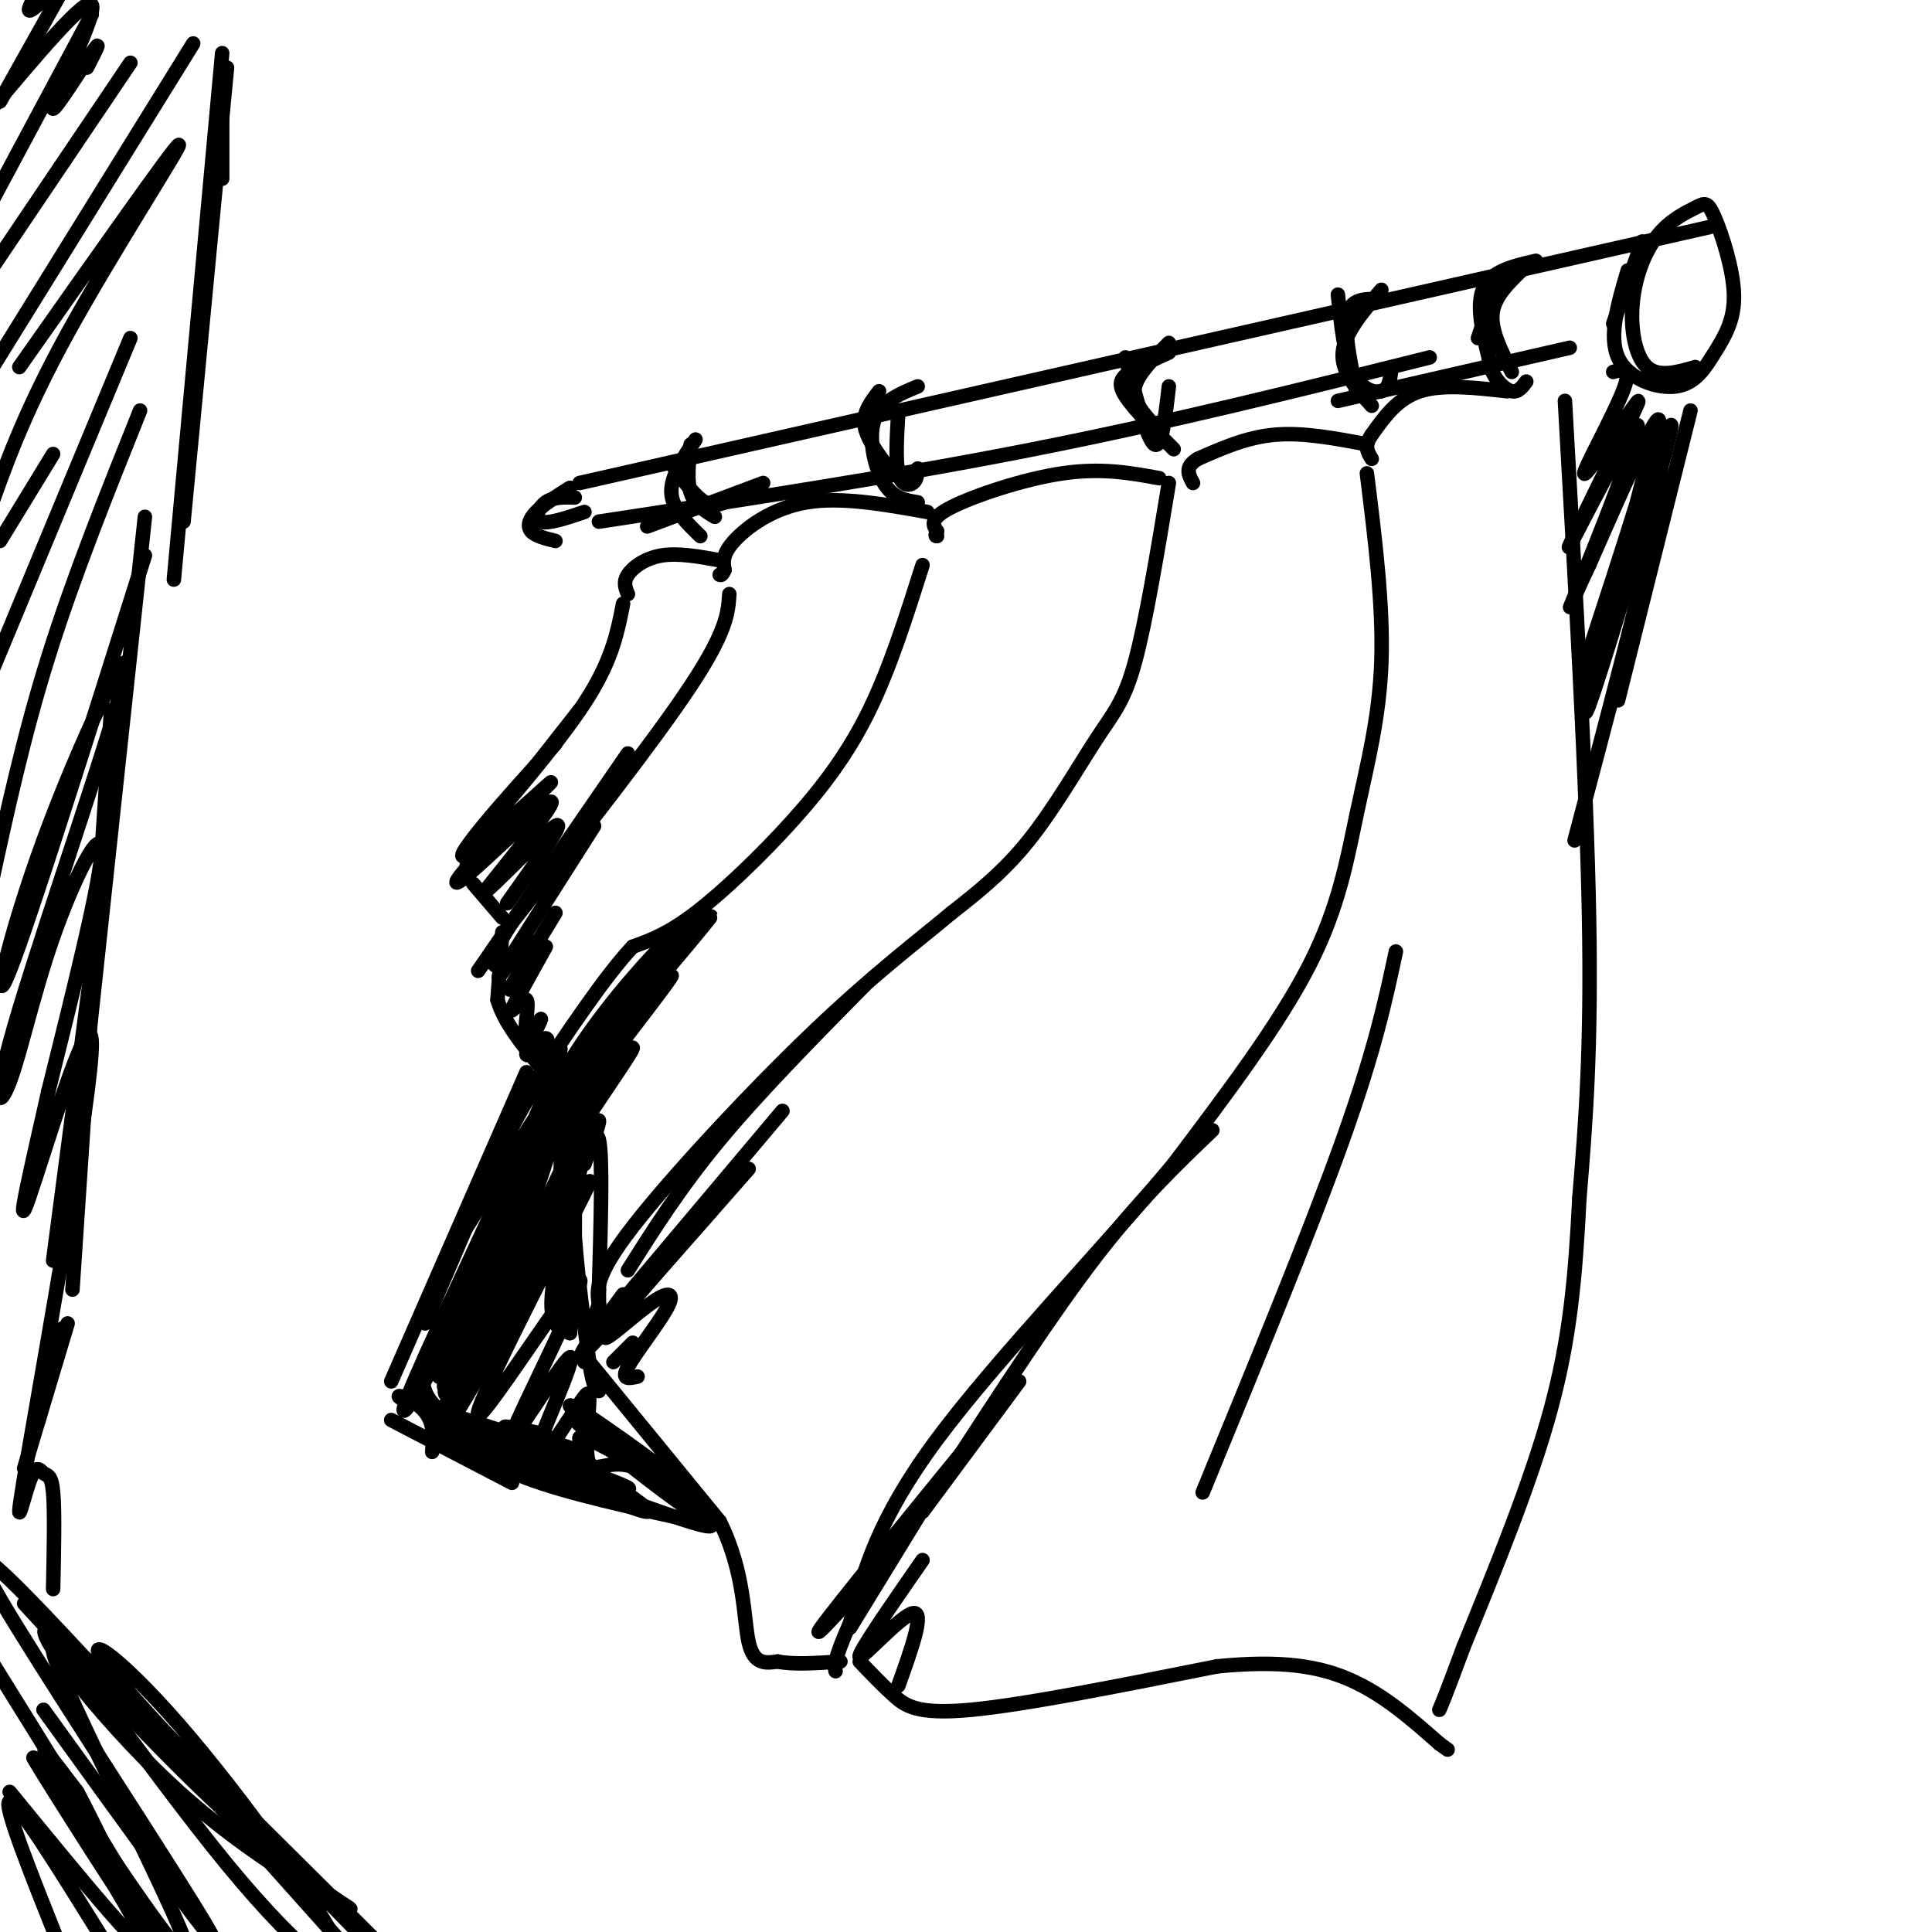 <svg viewBox='0 0 400 400' version='1.1' xmlns='http://www.w3.org/2000/svg' xmlns:xlink='http://www.w3.org/1999/xlink'><g fill='none' stroke='rgb(0,0,0)' stroke-width='3' stroke-linecap='round' stroke-linejoin='round'><path d='M120,100c0.000,0.000 234.000,-53.000 234,-53'/><path d='M340,50c0.000,0.000 -6.000,17.000 -6,17'/><path d='M337,56c-2.001,6.780 -4.003,13.560 -2,18c2.003,4.440 8.010,6.539 12,6c3.990,-0.539 5.962,-3.716 8,-7c2.038,-3.284 4.141,-6.676 4,-12c-0.141,-5.324 -2.528,-12.581 -4,-16c-1.472,-3.419 -2.030,-3.002 -4,-2c-1.970,1.002 -5.353,2.588 -8,6c-2.647,3.412 -4.559,8.649 -5,14c-0.441,5.351 0.588,10.814 3,13c2.412,2.186 6.206,1.093 10,0'/><path d='M118,101c-2.733,1.711 -5.467,3.422 -7,5c-1.533,1.578 -1.867,3.022 -1,4c0.867,0.978 2.933,1.489 5,2'/><path d='M119,103c-2.222,-0.067 -4.444,-0.133 -6,1c-1.556,1.133 -2.444,3.467 -1,4c1.444,0.533 5.222,-0.733 9,-2'/><path d='M134,109c0.000,0.000 24.000,-9.000 24,-9'/><path d='M124,108c30.667,-4.667 61.333,-9.333 90,-15c28.667,-5.667 55.333,-12.333 82,-19'/><path d='M277,83c0.000,0.000 48.000,-11.000 48,-11'/><path d='M312,57c0.000,0.000 -3.000,5.000 -3,5'/><path d='M310,58c0.000,0.000 -4.000,12.000 -4,12'/><path d='M308,70c0.044,2.467 0.089,4.933 1,7c0.911,2.067 2.689,3.733 4,4c1.311,0.267 2.156,-0.867 3,-2'/><path d='M313,77c-2.167,-4.250 -4.333,-8.500 -4,-12c0.333,-3.500 3.167,-6.250 6,-9'/><path d='M318,54c-4.750,1.083 -9.500,2.167 -11,6c-1.500,3.833 0.250,10.417 2,17'/><path d='M286,62c-3.083,-0.167 -6.167,-0.333 -7,3c-0.833,3.333 0.583,10.167 2,17'/><path d='M288,77c-0.244,1.778 -0.489,3.556 -2,4c-1.511,0.444 -4.289,-0.444 -6,-4c-1.711,-3.556 -2.356,-9.778 -3,-16'/><path d='M286,60c-3.833,4.500 -7.667,9.000 -8,13c-0.333,4.000 2.833,7.500 6,11'/><path d='M242,71c-3.167,3.167 -6.333,6.333 -7,9c-0.667,2.667 1.167,4.833 3,7'/><path d='M242,80c-0.750,6.500 -1.500,13.000 -3,12c-1.500,-1.000 -3.750,-9.500 -6,-18'/><path d='M242,73c-3.044,1.378 -6.089,2.756 -8,4c-1.911,1.244 -2.689,2.356 -1,5c1.689,2.644 5.844,6.822 10,11'/><path d='M182,81c-1.667,2.167 -3.333,4.333 -3,7c0.333,2.667 2.667,5.833 5,9'/><path d='M190,97c-0.089,1.200 -0.178,2.400 -1,3c-0.822,0.600 -2.378,0.600 -3,-2c-0.622,-2.600 -0.311,-7.800 0,-13'/><path d='M190,80c-3.867,1.600 -7.733,3.200 -9,7c-1.267,3.800 0.067,9.800 2,13c1.933,3.200 4.467,3.600 7,4'/><path d='M143,92c-0.417,3.750 -0.833,7.500 0,10c0.833,2.500 2.917,3.750 5,5'/><path d='M152,103c-1.917,1.083 -3.833,2.167 -6,1c-2.167,-1.167 -4.583,-4.583 -7,-8'/><path d='M144,91c-2.583,3.833 -5.167,7.667 -5,11c0.167,3.333 3.083,6.167 6,9'/><path d='M312,81c-6.667,-0.750 -13.333,-1.500 -18,0c-4.667,1.500 -7.333,5.250 -10,9'/><path d='M284,90c-1.667,2.333 -0.833,3.667 0,5'/><path d='M283,92c-6.583,-1.250 -13.167,-2.500 -19,-2c-5.833,0.500 -10.917,2.750 -16,5'/><path d='M248,95c-2.833,1.667 -1.917,3.333 -1,5'/><path d='M240,99c-5.956,-1.089 -11.911,-2.178 -20,-1c-8.089,1.178 -18.311,4.622 -23,7c-4.689,2.378 -3.844,3.689 -3,5'/><path d='M194,110c-0.500,1.000 -0.250,1.000 0,1'/><path d='M192,106c-8.933,-1.600 -17.867,-3.200 -25,-2c-7.133,1.200 -12.467,5.200 -15,8c-2.533,2.800 -2.267,4.400 -2,6'/><path d='M150,118c-0.500,1.167 -0.750,1.083 -1,1'/><path d='M149,116c-4.289,-0.778 -8.578,-1.556 -12,-1c-3.422,0.556 -5.978,2.444 -7,4c-1.022,1.556 -0.511,2.778 0,4'/><path d='M283,98c1.702,13.685 3.405,27.369 3,39c-0.405,11.631 -2.917,21.208 -5,31c-2.083,9.792 -3.738,19.798 -10,32c-6.262,12.202 -17.131,26.601 -28,41'/><path d='M243,241c-14.444,17.356 -36.556,40.244 -49,57c-12.444,16.756 -15.222,27.378 -18,38'/><path d='M176,336c-3.500,8.000 -3.250,9.000 -3,10'/><path d='M242,100c-2.375,14.363 -4.750,28.726 -7,37c-2.250,8.274 -4.375,10.458 -8,16c-3.625,5.542 -8.750,14.440 -14,21c-5.250,6.560 -10.625,10.780 -16,15'/><path d='M197,189c-6.917,5.786 -16.208,12.750 -29,25c-12.792,12.250 -29.083,29.786 -37,40c-7.917,10.214 -7.458,13.107 -7,16'/><path d='M124,270c-1.667,4.667 -2.333,8.333 -3,12'/><path d='M191,117c-3.357,10.601 -6.714,21.202 -11,30c-4.286,8.798 -9.500,15.792 -16,23c-6.500,7.208 -14.286,14.631 -20,19c-5.714,4.369 -9.357,5.685 -13,7'/><path d='M131,196c-5.667,6.000 -13.333,17.500 -21,29'/><path d='M151,123c-0.250,3.833 -0.500,7.667 -8,19c-7.500,11.333 -22.250,30.167 -37,49'/><path d='M106,191c-6.333,9.667 -3.667,9.333 -1,9'/><path d='M129,125c-1.083,5.583 -2.167,11.167 -7,19c-4.833,7.833 -13.417,17.917 -22,28'/><path d='M100,172c-4.167,6.333 -3.583,8.167 -3,10'/><path d='M98,183c0.000,0.000 6.000,7.000 6,7'/><path d='M104,193c0.000,0.000 -1.000,14.000 -1,14'/><path d='M103,207c1.333,4.667 5.167,9.333 9,14'/><path d='M112,221c2.689,2.756 4.911,2.644 6,8c1.089,5.356 1.044,16.178 1,27'/><path d='M119,256c0.667,8.833 1.833,17.417 3,26'/><path d='M122,282c0.833,5.333 1.417,5.667 2,6'/><path d='M131,278c0.000,0.000 -4.000,4.000 -4,4'/><path d='M122,282c0.000,0.000 27.000,33.000 27,33'/><path d='M149,315c5.267,10.511 4.933,20.289 6,25c1.067,4.711 3.533,4.356 6,4'/><path d='M161,344c3.167,0.667 8.083,0.333 13,0'/><path d='M178,344c2.311,2.422 4.622,4.844 7,7c2.378,2.156 4.822,4.044 16,3c11.178,-1.044 31.089,-5.022 51,-9'/><path d='M252,345c13.356,-1.311 21.244,-0.089 28,3c6.756,3.089 12.378,8.044 18,13'/><path d='M298,361c3.000,2.167 1.500,1.083 0,0'/><path d='M289,197c-2.167,10.167 -4.333,20.333 -11,39c-6.667,18.667 -17.833,45.833 -29,73'/><path d='M324,83c2.250,39.750 4.500,79.500 5,107c0.500,27.500 -0.750,42.750 -2,58'/><path d='M327,248c-0.844,16.622 -1.956,29.178 -6,44c-4.044,14.822 -11.022,31.911 -18,49'/><path d='M303,341c-3.833,10.333 -4.417,11.667 -5,13'/><path d='M120,147c0.000,0.000 -22.000,28.000 -22,28'/><path d='M115,154c-5.532,6.102 -11.064,12.204 -15,17c-3.936,4.796 -6.278,8.287 -2,5c4.278,-3.287 15.174,-13.353 16,-14c0.826,-0.647 -8.418,8.126 -14,14c-5.582,5.874 -7.503,8.851 -3,5c4.503,-3.851 15.429,-14.529 17,-15c1.571,-0.471 -6.215,9.264 -14,19'/><path d='M100,185c1.600,-0.867 12.600,-12.533 15,-14c2.400,-1.467 -3.800,7.267 -10,16'/><path d='M130,156c0.000,0.000 -31.000,45.000 -31,45'/><path d='M123,171c-8.333,13.083 -16.667,26.167 -19,30c-2.333,3.833 1.333,-1.583 5,-7'/><path d='M115,189c-3.917,6.417 -7.833,12.833 -9,15c-1.167,2.167 0.417,0.083 2,-2'/><path d='M113,196c-3.331,5.974 -6.662,11.948 -7,13c-0.338,1.052 2.315,-2.818 3,-2c0.685,0.818 -0.600,6.322 0,7c0.600,0.678 3.085,-3.471 3,-3c-0.085,0.471 -2.738,5.563 -3,7c-0.262,1.437 1.869,-0.782 4,-3'/><path d='M113,215c0.667,0.000 0.333,1.500 0,3'/><path d='M140,194c3.725,-4.138 7.451,-8.276 2,-2c-5.451,6.276 -20.078,22.967 -19,22c1.078,-0.967 17.861,-19.593 21,-24c3.139,-4.407 -7.365,5.407 -16,16c-8.635,10.593 -15.402,21.967 -9,16c6.402,-5.967 25.972,-29.276 28,-32c2.028,-2.724 -13.486,15.138 -29,33'/><path d='M118,223c-6.607,8.174 -8.626,12.108 -2,5c6.626,-7.108 21.896,-25.260 23,-26c1.104,-0.740 -11.956,15.930 -18,24c-6.044,8.070 -5.070,7.538 -1,3c4.070,-4.538 11.237,-13.083 11,-12c-0.237,1.083 -7.878,11.796 -11,17c-3.122,5.204 -1.725,4.901 0,3c1.725,-1.901 3.779,-5.400 4,-5c0.221,0.400 -1.389,4.700 -3,9'/><path d='M121,241c0.200,-1.089 2.200,-8.311 3,-5c0.800,3.311 0.400,17.156 0,31'/><path d='M124,267c0.000,5.167 0.000,2.583 0,0'/><path d='M179,204c-10.917,11.083 -21.833,22.167 -30,32c-8.167,9.833 -13.583,18.417 -19,27'/><path d='M162,230c0.000,0.000 -32.000,38.000 -32,38'/><path d='M155,242c-14.333,16.333 -28.667,32.667 -33,37c-4.333,4.333 1.333,-3.333 7,-11'/><path d='M147,251c-7.678,8.755 -15.356,17.509 -19,22c-3.644,4.491 -3.253,4.717 -1,3c2.253,-1.717 6.367,-5.378 9,-7c2.633,-1.622 3.786,-1.206 2,2c-1.786,3.206 -6.510,9.202 -8,12c-1.490,2.798 0.255,2.399 2,2'/><path d='M251,234c-7.500,7.167 -15.000,14.333 -24,26c-9.000,11.667 -19.500,27.833 -30,44'/><path d='M211,286c0.000,0.000 -20.000,27.000 -20,27'/><path d='M203,296c-15.083,18.500 -30.167,37.000 -33,41c-2.833,4.000 6.583,-6.500 16,-17'/><path d='M195,306c0.000,0.000 -19.000,31.000 -19,31'/><path d='M191,323c-6.778,9.778 -13.556,19.556 -13,20c0.556,0.444 8.444,-8.444 11,-9c2.556,-0.556 -0.222,7.222 -3,15'/><path d='M350,85c0.000,0.000 -15.000,60.000 -15,60'/><path d='M343,94c0.917,1.833 1.833,3.667 -1,17c-2.833,13.333 -9.417,38.167 -16,63'/><path d='M342,92c-8.107,31.332 -16.214,62.663 -13,54c3.214,-8.663 17.748,-57.322 17,-58c-0.748,-0.678 -16.778,46.625 -18,50c-1.222,3.375 12.365,-37.179 15,-48c2.635,-10.821 -5.683,8.089 -14,27'/><path d='M329,117c-3.618,7.583 -5.663,13.039 -2,4c3.663,-9.039 13.034,-32.575 12,-33c-1.034,-0.425 -12.473,22.260 -14,25c-1.527,2.740 6.859,-14.465 11,-23c4.141,-8.535 4.038,-8.401 1,-4c-3.038,4.401 -9.010,13.070 -9,12c0.010,-1.070 6.003,-11.877 8,-17c1.997,-5.123 -0.001,-4.561 -2,-4'/><path d='M109,222c0.000,0.000 -28.000,64.000 -28,64'/><path d='M100,246c0.000,0.000 -12.000,28.000 -12,28'/><path d='M81,294c0.000,0.000 25.000,13.000 25,13'/><path d='M94,296c3.333,3.417 6.667,6.833 15,10c8.333,3.167 21.667,6.083 35,9'/><path d='M131,311c7.250,2.583 14.500,5.167 16,5c1.500,-0.167 -2.750,-3.083 -7,-6'/><path d='M112,229c-13.089,28.244 -26.178,56.489 -24,52c2.178,-4.489 19.622,-41.711 23,-49c3.378,-7.289 -7.311,15.356 -18,38'/><path d='M93,270c-6.341,13.625 -13.192,28.688 -7,19c6.192,-9.688 25.427,-44.126 25,-42c-0.427,2.126 -20.517,40.817 -19,40c1.517,-0.817 24.639,-41.143 26,-42c1.361,-0.857 -19.040,37.755 -23,46c-3.960,8.245 8.520,-13.878 21,-36'/><path d='M116,255c5.561,-9.645 8.965,-15.758 3,-4c-5.965,11.758 -21.299,41.385 -20,42c1.299,0.615 19.232,-27.783 21,-28c1.768,-0.217 -12.629,27.746 -14,32c-1.371,4.254 10.285,-15.201 12,-16c1.715,-0.799 -6.510,17.057 -8,22c-1.490,4.943 3.755,-3.029 9,-11'/><path d='M119,292c2.161,-2.985 3.063,-4.949 3,-2c-0.063,2.949 -1.091,10.809 0,13c1.091,2.191 4.303,-1.289 10,1c5.697,2.289 13.880,10.347 10,8c-3.880,-2.347 -19.823,-15.099 -22,-17c-2.177,-1.901 9.411,7.050 21,16'/><path d='M141,311c-3.698,-3.234 -23.443,-19.320 -23,-20c0.443,-0.680 21.074,14.047 24,17c2.926,2.953 -11.854,-5.869 -18,-9c-6.146,-3.131 -3.658,-0.571 -3,1c0.658,1.571 -0.515,2.154 3,5c3.515,2.846 11.719,7.956 10,8c-1.719,0.044 -13.359,-4.978 -25,-10'/><path d='M109,303c-6.885,-2.349 -11.597,-3.222 -4,-1c7.597,2.222 27.502,7.540 25,6c-2.502,-1.540 -27.413,-9.939 -36,-12c-8.587,-2.061 -0.850,2.214 9,5c9.850,2.786 21.814,4.082 19,2c-2.814,-2.082 -20.407,-7.541 -38,-13'/><path d='M84,290c-4.562,-2.079 3.031,-0.777 5,4c1.969,4.777 -1.688,13.031 3,-2c4.688,-15.031 17.720,-53.345 19,-59c1.280,-5.655 -9.193,21.350 -15,37c-5.807,15.650 -6.948,19.944 -2,9c4.948,-10.944 15.985,-37.127 20,-47c4.015,-9.873 1.007,-3.437 -2,3'/><path d='M112,235c-1.565,1.949 -4.477,5.321 -10,20c-5.523,14.679 -13.656,40.664 -8,32c5.656,-8.664 25.101,-51.976 26,-52c0.899,-0.024 -16.749,43.241 -18,46c-1.251,2.759 13.894,-34.988 18,-43c4.106,-8.012 -2.827,13.711 -5,25c-2.173,11.289 0.413,12.145 3,13'/><path d='M118,276c0.588,-6.901 0.557,-30.653 0,-40c-0.557,-9.347 -1.640,-4.290 -2,8c-0.360,12.290 0.003,31.813 1,28c0.997,-3.813 2.628,-30.960 3,-43c0.372,-12.040 -0.515,-8.972 -3,-1c-2.485,7.972 -6.567,20.849 -7,21c-0.433,0.151 2.784,-12.425 6,-25'/><path d='M116,224c-6.077,7.571 -24.268,38.998 -23,35c1.268,-3.998 21.995,-43.423 23,-42c1.005,1.423 -17.713,43.692 -25,60c-7.287,16.308 -3.144,6.654 1,-3'/><path d='M111,238c0.000,0.000 -22.000,44.000 -22,44'/><path d='M105,263c-6.679,12.070 -13.359,24.140 -13,24c0.359,-0.140 7.756,-12.491 6,-14c-1.756,-1.509 -12.665,7.825 -10,15c2.665,7.175 18.904,12.193 22,13c3.096,0.807 -6.952,-2.596 -17,-6'/><path d='M93,295c4.679,0.738 24.875,5.583 28,6c3.125,0.417 -10.821,-3.595 -15,-5c-4.179,-1.405 1.411,-0.202 7,1'/><path d='M46,37c0.000,0.000 0.000,-16.000 0,-16'/><path d='M47,14c0.000,0.000 -9.000,94.000 -9,94'/><path d='M46,11c0.000,0.000 -10.000,109.000 -10,109'/><path d='M30,107c0.000,0.000 -13.000,121.000 -13,121'/><path d='M23,147c0.000,0.000 -8.000,120.000 -8,120'/><path d='M19,200c0.000,0.000 -8.000,61.000 -8,61'/><path d='M13,275c0.000,0.000 -5.000,19.000 -5,19'/><path d='M14,274c0.000,0.000 -9.000,30.000 -9,30'/><path d='M5,332c16.281,17.654 32.561,35.308 46,47c13.439,11.692 24.035,17.423 21,16c-3.035,-1.423 -19.702,-9.998 -36,-25c-16.298,-15.002 -32.228,-36.429 -25,-32c7.228,4.429 37.614,34.715 68,65'/><path d='M18,14c1.696,-3.274 3.393,-6.548 1,-3c-2.393,3.548 -8.875,13.917 -8,11c0.875,-2.917 9.107,-19.119 8,-21c-1.107,-1.881 -11.554,10.560 -22,23'/><path d='M0,21c0.000,0.000 14.000,-25.000 14,-25'/><path d='M9,0c-1.500,1.333 -3.000,2.667 -3,2c0.000,-0.667 1.500,-3.333 3,-6'/><path d='M19,3c0.000,0.000 -23.000,43.000 -23,43'/><path d='M27,13c0.000,0.000 -29.000,43.000 -29,43'/><path d='M40,9c0.000,0.000 -44.000,71.000 -44,71'/><path d='M4,76c16.111,-22.889 32.222,-45.778 33,-46c0.778,-0.222 -13.778,22.222 -23,39c-9.222,16.778 -13.111,27.889 -17,39'/><path d='M0,112c0.000,0.000 11.000,-18.000 11,-18'/><path d='M27,70c0.000,0.000 -32.000,77.000 -32,77'/><path d='M29,85c-6.917,17.250 -13.833,34.500 -19,51c-5.167,16.500 -8.583,32.250 -12,48'/><path d='M30,115c-11.940,37.820 -23.880,75.640 -28,86c-4.120,10.360 -0.421,-6.742 7,-27c7.421,-20.258 18.562,-43.674 17,-35c-1.562,8.674 -15.827,49.438 -22,70c-6.173,20.562 -4.252,20.924 -2,15c2.252,-5.924 4.837,-18.133 9,-30c4.163,-11.867 9.904,-23.390 10,-18c0.096,5.390 -5.452,27.695 -11,50'/><path d='M10,226c-3.605,15.993 -7.118,30.976 -4,22c3.118,-8.976 12.867,-41.911 13,-32c0.133,9.911 -9.351,62.670 -13,84c-3.649,21.330 -1.463,11.233 0,7c1.463,-4.233 2.201,-2.601 3,-2c0.799,0.601 1.657,0.172 2,4c0.343,3.828 0.172,11.914 0,20'/><path d='M2,371c15.083,18.442 30.166,36.884 28,31c-2.166,-5.884 -21.581,-36.093 -23,-38c-1.419,-1.907 15.156,24.486 23,36c7.844,11.514 6.955,8.147 0,-4c-6.955,-12.147 -19.978,-33.073 -33,-54'/><path d='M9,354c18.321,25.399 36.643,50.798 35,47c-1.643,-3.798 -23.250,-36.792 -36,-57c-12.750,-20.208 -16.643,-27.631 -4,-15c12.643,12.631 41.821,45.315 71,78'/><path d='M76,402c-22.858,-23.441 -45.716,-46.881 -53,-56c-7.284,-9.119 1.005,-3.916 14,11c12.995,14.916 30.695,39.547 34,48c3.305,8.453 -7.786,0.729 -24,-19c-16.214,-19.729 -37.552,-51.463 -36,-44c1.552,7.463 25.995,54.125 28,62c2.005,7.875 -18.427,-23.036 -26,-35c-7.573,-11.964 -2.286,-4.982 3,2'/><path d='M16,371c3.667,6.833 11.333,22.917 19,39'/><path d='M21,401c-8.750,-14.083 -17.500,-28.167 -19,-28c-1.500,0.167 4.250,14.583 10,29'/></g>
</svg>
